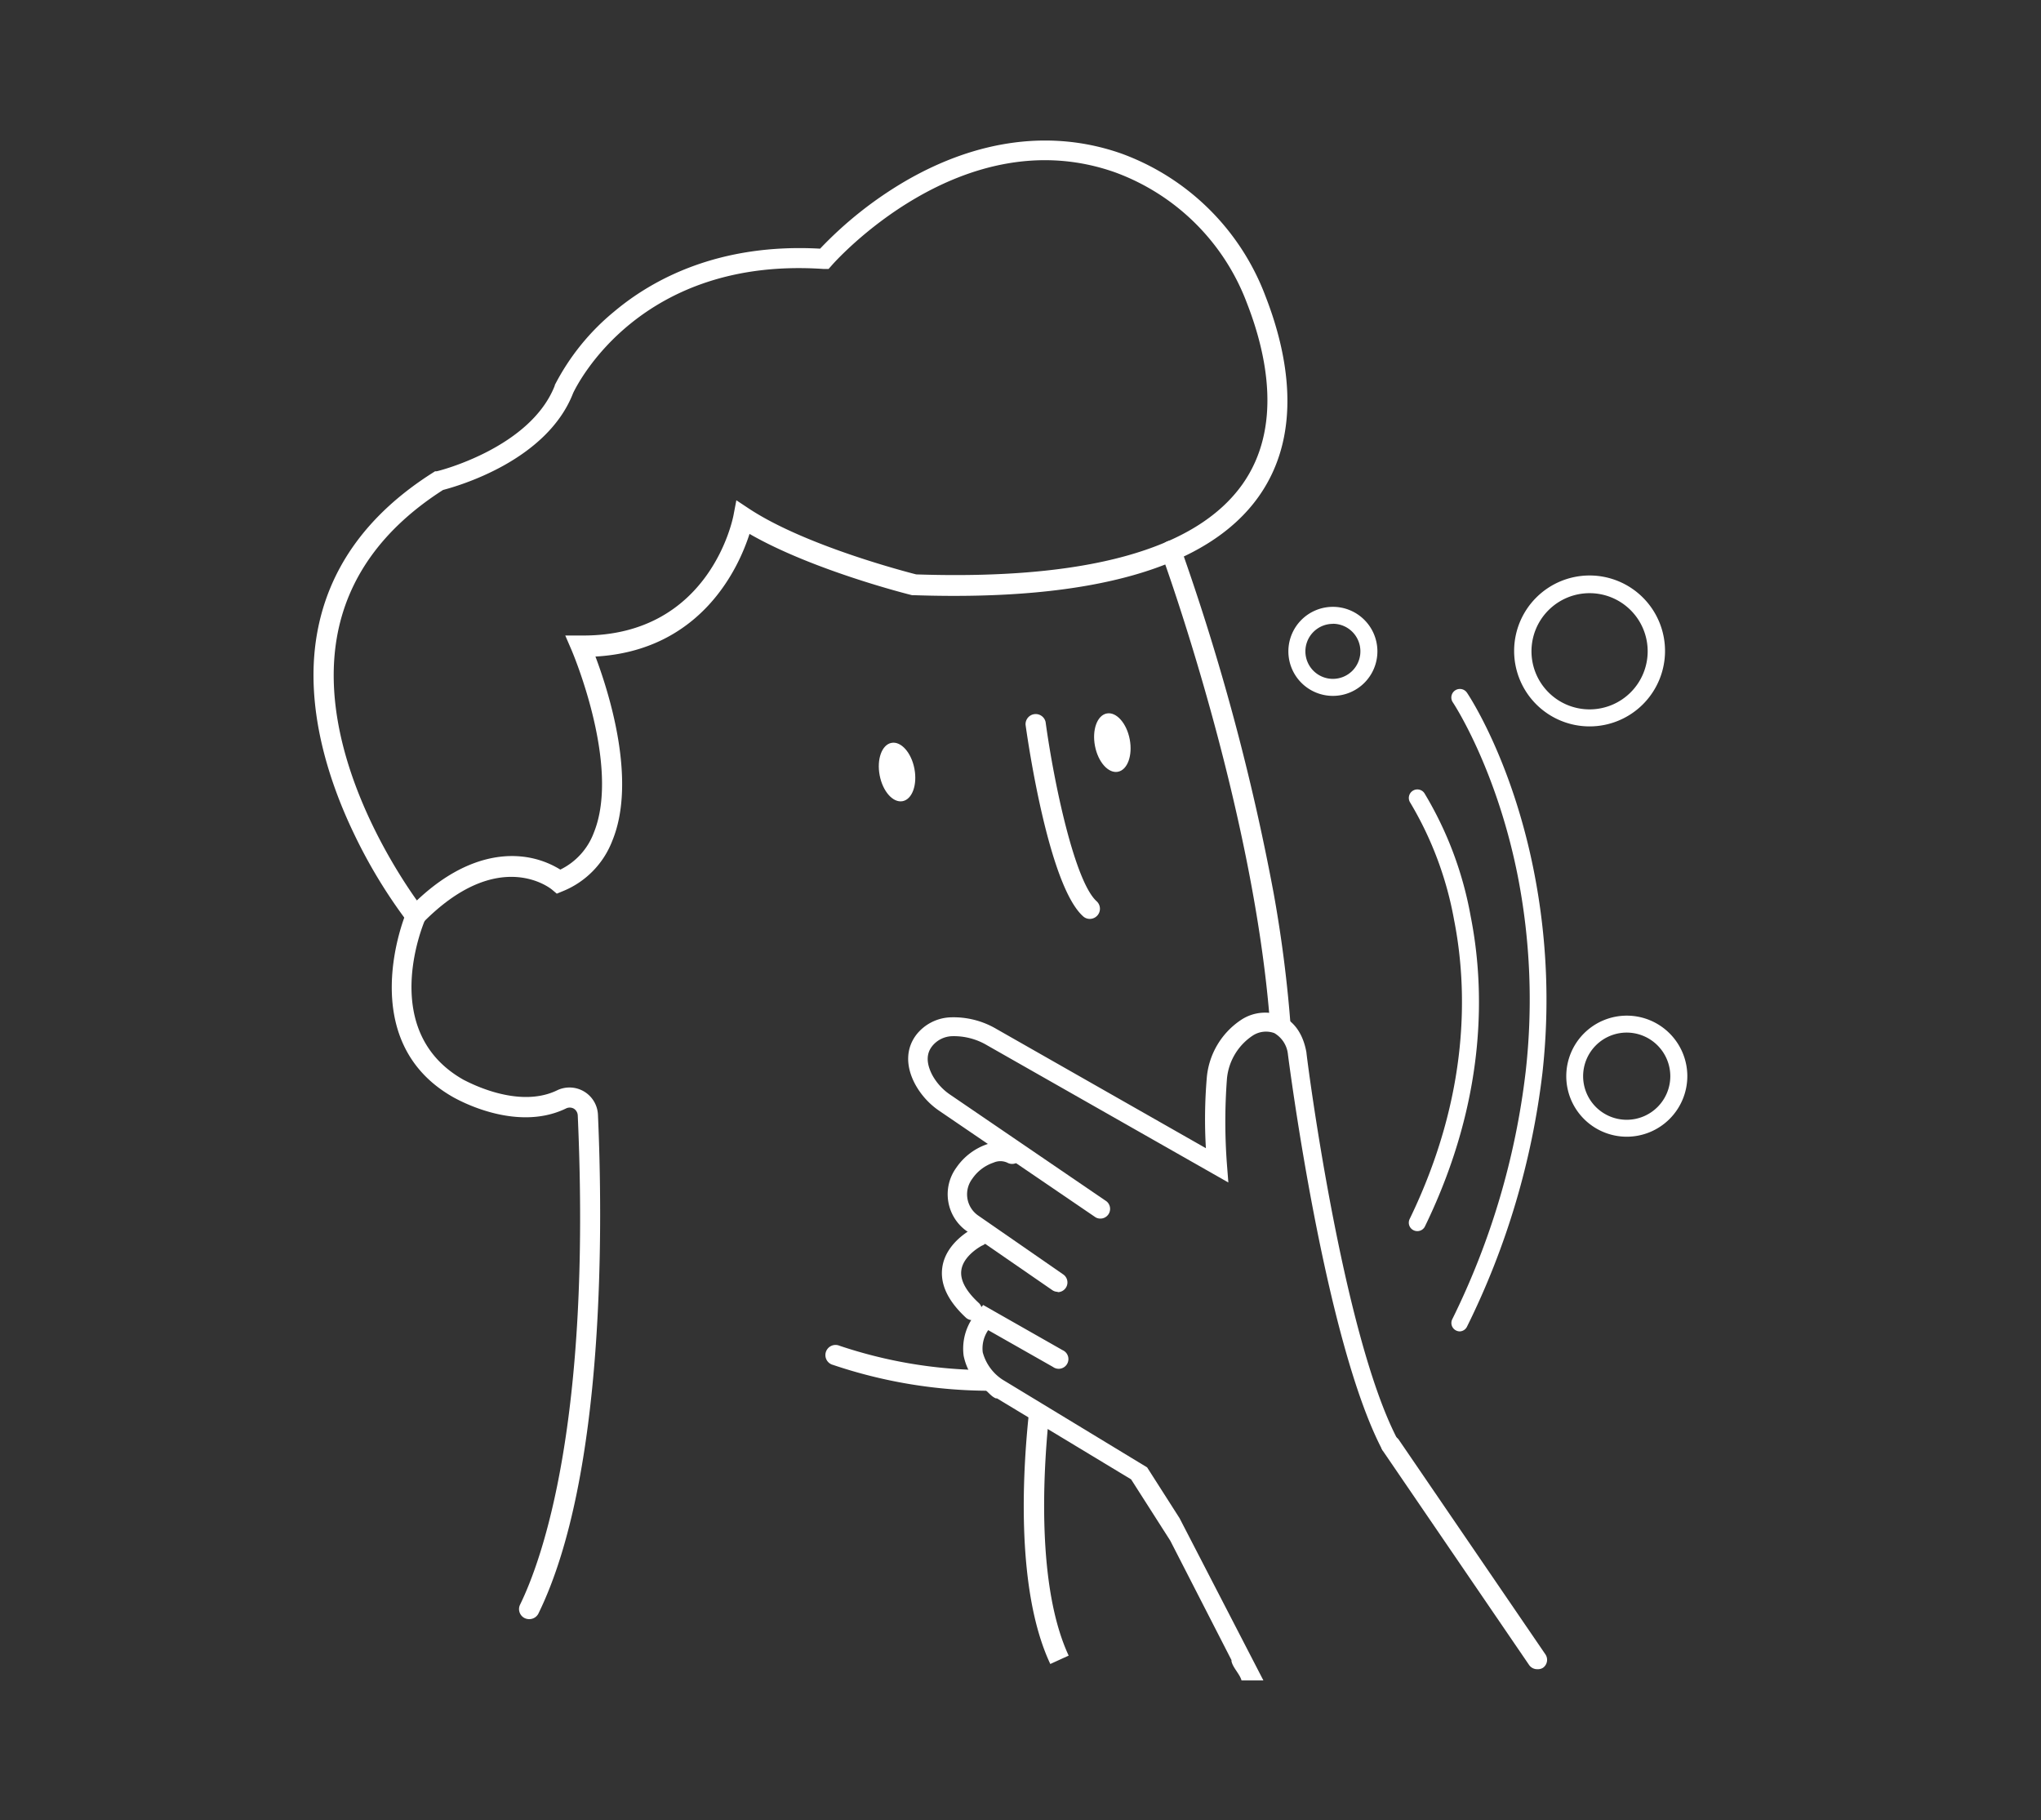 <svg xmlns="http://www.w3.org/2000/svg" viewBox="0 0 243.47 217.08"><rect x="0" y="0" width="243.47" height="217.08" fill="#333333" stroke="none"/><defs><style>.cls-1{fill:#fff;}</style></defs><g id="Capa_2" data-name="Capa 2"><ellipse class="cls-1" cx="107.01" cy="92.08" rx="2.11" ry="3.54" transform="translate(-15.41 21.77) rotate(-10.84)"/><ellipse class="cls-1" cx="132.69" cy="88.58" rx="2.11" ry="3.54" transform="translate(-14.29 26.53) rotate(-10.84)"/><path class="cls-1" d="M130,109.6a1.17,1.17,0,0,1-.8-.31c-4.1-3.67-6.59-20.89-6.86-22.84a1.21,1.21,0,0,1,2.39-.33c1,7.31,3.47,19,6.08,21.37a1.21,1.21,0,0,1-.81,2.11Z"/><path class="cls-1" d="M49.49,111.05,48.64,110a61.37,61.37,0,0,1-6.49-10.72c-2.81-5.88-5.85-14.74-4.36-23.53,1.34-7.89,6-14.43,13.94-19.43l.17-.11.19,0c.11,0,11.18-2.75,14.09-10.22l0-.06a27.71,27.71,0,0,1,7.11-8.79c4.53-3.8,12.45-8.15,24.54-7.48a46.23,46.23,0,0,1,10.19-8.07c8.63-5,17.55-6.17,25.79-3.26a28.94,28.94,0,0,1,17.15,17c2.61,6.69,4.59,16.27-.81,23.89-6.05,8.54-19.88,12.49-41.11,11.77l-.24,0c-.51-.12-11.91-3-19.39-7.31-1.28,4-5.74,13.92-18.38,14.63,1.54,4.08,5,14.76,2,22a10.56,10.56,0,0,1-5.93,6l-.68.28-.56-.47c-.26-.22-6.49-5.18-15.48,4Zm3.36-52.61C45.65,63.05,41.38,69,40.17,76.13c-2.27,13.39,6.76,27.34,9.56,31.27,5-4.73,9.41-5.49,12.25-5.26a10.83,10.83,0,0,1,4.86,1.58,8,8,0,0,0,4-4.41c3.24-8-2.61-21.66-2.67-21.8l-.74-1.71,1.86,0h.3c15,0,17.8-13.76,17.91-14.35l.34-1.78,1.51,1C96,65.06,108,68.18,109.29,68.51c20.28.68,33.38-2.94,38.92-10.75,4.78-6.75,2.93-15.48.53-21.62A26.53,26.53,0,0,0,133,20.55c-18.33-6.47-33.61,10.9-33.76,11.08l-.4.45-.6,0c-21.89-1.49-29.41,13.83-29.87,14.8C65.22,55,54.52,58,52.85,58.44Z"/><path class="cls-1" d="M151.47,121.7a7.39,7.39,0,0,1,2.54,1.36,154.61,154.61,0,0,0-2.08-16.54,274.4,274.4,0,0,0-11.1-41.25,1.21,1.21,0,0,0-1.55-.71,1.19,1.19,0,0,0-.71,1.55C138.74,66.58,149.43,95.87,151.47,121.7Z"/><path class="cls-1" d="M118.49,165.59a7.1,7.1,0,0,1-1.49-2.18,55.66,55.66,0,0,1-16.86-2.9,1.21,1.21,0,1,0-.76,2.29A58.62,58.62,0,0,0,118,165.88h.85C118.7,165.78,118.59,165.69,118.49,165.59Z"/><path class="cls-1" d="M63.12,193.12a1.24,1.24,0,0,1-.53-.12,1.2,1.2,0,0,1-.55-1.61c2.61-5.34,8.52-21.7,6.88-58.36a1,1,0,0,0-.49-.81,1,1,0,0,0-.93,0c-6,2.89-13-1.13-13.34-1.3-12.15-6.78-5.75-22-5.68-22.13a1.2,1.2,0,0,1,1.58-.63,1.22,1.22,0,0,1,.63,1.59h0c-.23.54-5.59,13.35,4.66,19.07.08,0,6.28,3.56,11.1,1.23a3.4,3.4,0,0,1,4.88,2.91c.55,12.4,1,43-7.12,59.53A1.22,1.22,0,0,1,63.12,193.12Z"/><path class="cls-1" d="M125.13,168.9l-.1,0a10,10,0,0,1-2.22-1c-.75,6.63-1.8,21.47,2.48,30.57l2.19-1C123.66,189.25,124.43,175.66,125.13,168.9Z"/><path class="cls-1" d="M169.08,146.84a1,1,0,0,1-.45-.1,1,1,0,0,1-.47-1.35c7.24-14.93,6.88-27.63,5.3-35.65a41.63,41.63,0,0,0-5.23-14,1,1,0,0,1,1.69-1.13,43.15,43.15,0,0,1,5.51,14.65c1.66,8.35,2.06,21.56-5.44,37A1,1,0,0,1,169.08,146.84Z"/><path class="cls-1" d="M174.15,158.8a1,1,0,0,1-.44-.1,1,1,0,0,1-.47-1.35A90.35,90.35,0,0,0,182,127.79a76.72,76.72,0,0,0-.94-23.27c-2.55-12.9-7.7-20.68-7.76-20.76A1,1,0,0,1,175,82.63c.22.32,5.4,8.12,8,21.4a79,79,0,0,1,1,23.91,92.66,92.66,0,0,1-9,30.29A1,1,0,0,1,174.15,158.8Z"/><path class="cls-1" d="M159,83a5.31,5.31,0,1,1,5.31-5.31A5.31,5.31,0,0,1,159,83Zm0-8.59a3.28,3.28,0,1,0,3.28,3.28A3.28,3.28,0,0,0,159,74.4Z"/><path class="cls-1" d="M189.62,86.64a9,9,0,1,1,9-9A9,9,0,0,1,189.62,86.64Zm0-15.89a6.93,6.93,0,1,0,6.93,6.93A6.93,6.93,0,0,0,189.62,70.75Z"/><path class="cls-1" d="M194.05,135.58a7.22,7.22,0,1,1,7.23-7.22A7.23,7.23,0,0,1,194.05,135.58Zm0-12.42a5.2,5.2,0,1,0,5.2,5.2A5.21,5.21,0,0,0,194.05,123.16Z"/><path class="cls-1" d="M117.11,165.5c-.16.09.1-.14,0,0,.69.34,1,1,1.69,1.29h0l0,0,.07,0a.1.1,0,0,1,.06,0l16,9.66,4.67,7.31h0L146.9,198a.16.16,0,0,1,0,.07h0l0,.05h0c.15.78,1,1.55,1.2,2.31h2.61l-10-19.35h0l-3.87-6.06L119.6,164.56a5.64,5.64,0,0,1-2.37-3.27,3.87,3.87,0,0,1,.65-2.64l7.73,4.39a1.16,1.16,0,1,0,1.15-2l-9.48-5.39-.62.75a6.52,6.52,0,0,0-1.71,5.29A7,7,0,0,0,117.11,165.5Z"/><path class="cls-1" d="M116,157.46a1.14,1.14,0,0,1-.79-.31c-2.15-2-3.09-4-2.8-6,.43-3,3.59-4.59,3.73-4.66a1.16,1.16,0,1,1,1,2.08s-2.21,1.14-2.46,2.92c-.17,1.17.53,2.49,2.08,3.92a1.17,1.17,0,0,1,.07,1.64A1.18,1.18,0,0,1,116,157.46Z"/><path class="cls-1" d="M126.18,154.08a1.13,1.13,0,0,1-.65-.2l-10.15-7a5.39,5.39,0,0,1-1.3-7.61,7.35,7.35,0,0,1,3.74-2.82,4.23,4.23,0,0,1,3.5.22,1.16,1.16,0,0,1,.42,1.58,1.17,1.17,0,0,1-1.59.42,2,2,0,0,0-1.63,0,5,5,0,0,0-2.54,1.93,3.08,3.08,0,0,0,.75,4.41l10.11,7a1.16,1.16,0,0,1-.66,2.11Z"/><path class="cls-1" d="M141,183.3a1.2,1.2,0,0,1-.45.09,1.16,1.16,0,0,1-.45-2.22"/><path class="cls-1" d="M164.93,173c-6.87-13-11.13-46-11.29-47.21a3.31,3.31,0,0,0-1.63-2.57,2.89,2.89,0,0,0-2.59.31,6.93,6.93,0,0,0-3.06,5.16,68,68,0,0,0,0,10.18l.17,2.17-28.79-16.37a7.76,7.76,0,0,0-4.17-1.08,3.17,3.17,0,0,0-2.35,1.16c-.27.35-1.1,1.4,0,3.49a6.75,6.75,0,0,0,2.19,2.37l18.59,12.68a1.16,1.16,0,0,1-1.3,1.91l-18.6-12.67a9.13,9.13,0,0,1-2.92-3.19c-1.19-2.21-1.12-4.35.19-6a5.44,5.44,0,0,1,4.06-2,10.07,10.07,0,0,1,5.42,1.38l25,14.23a59,59,0,0,1,.11-8.44,9.23,9.23,0,0,1,4.1-6.87,5.19,5.19,0,0,1,4.78-.49c1.09.48,2.5,1.62,3,4.35,0,.33,4.23,33.6,10.91,46.25"/><path class="cls-1" d="M183.4,199.09a1.17,1.17,0,0,1-1-.51L164.93,173a1.16,1.16,0,0,1,1.91-1.31l17.51,25.63a1.16,1.16,0,0,1-.3,1.61A1.14,1.14,0,0,1,183.4,199.09Z"/></g></svg>